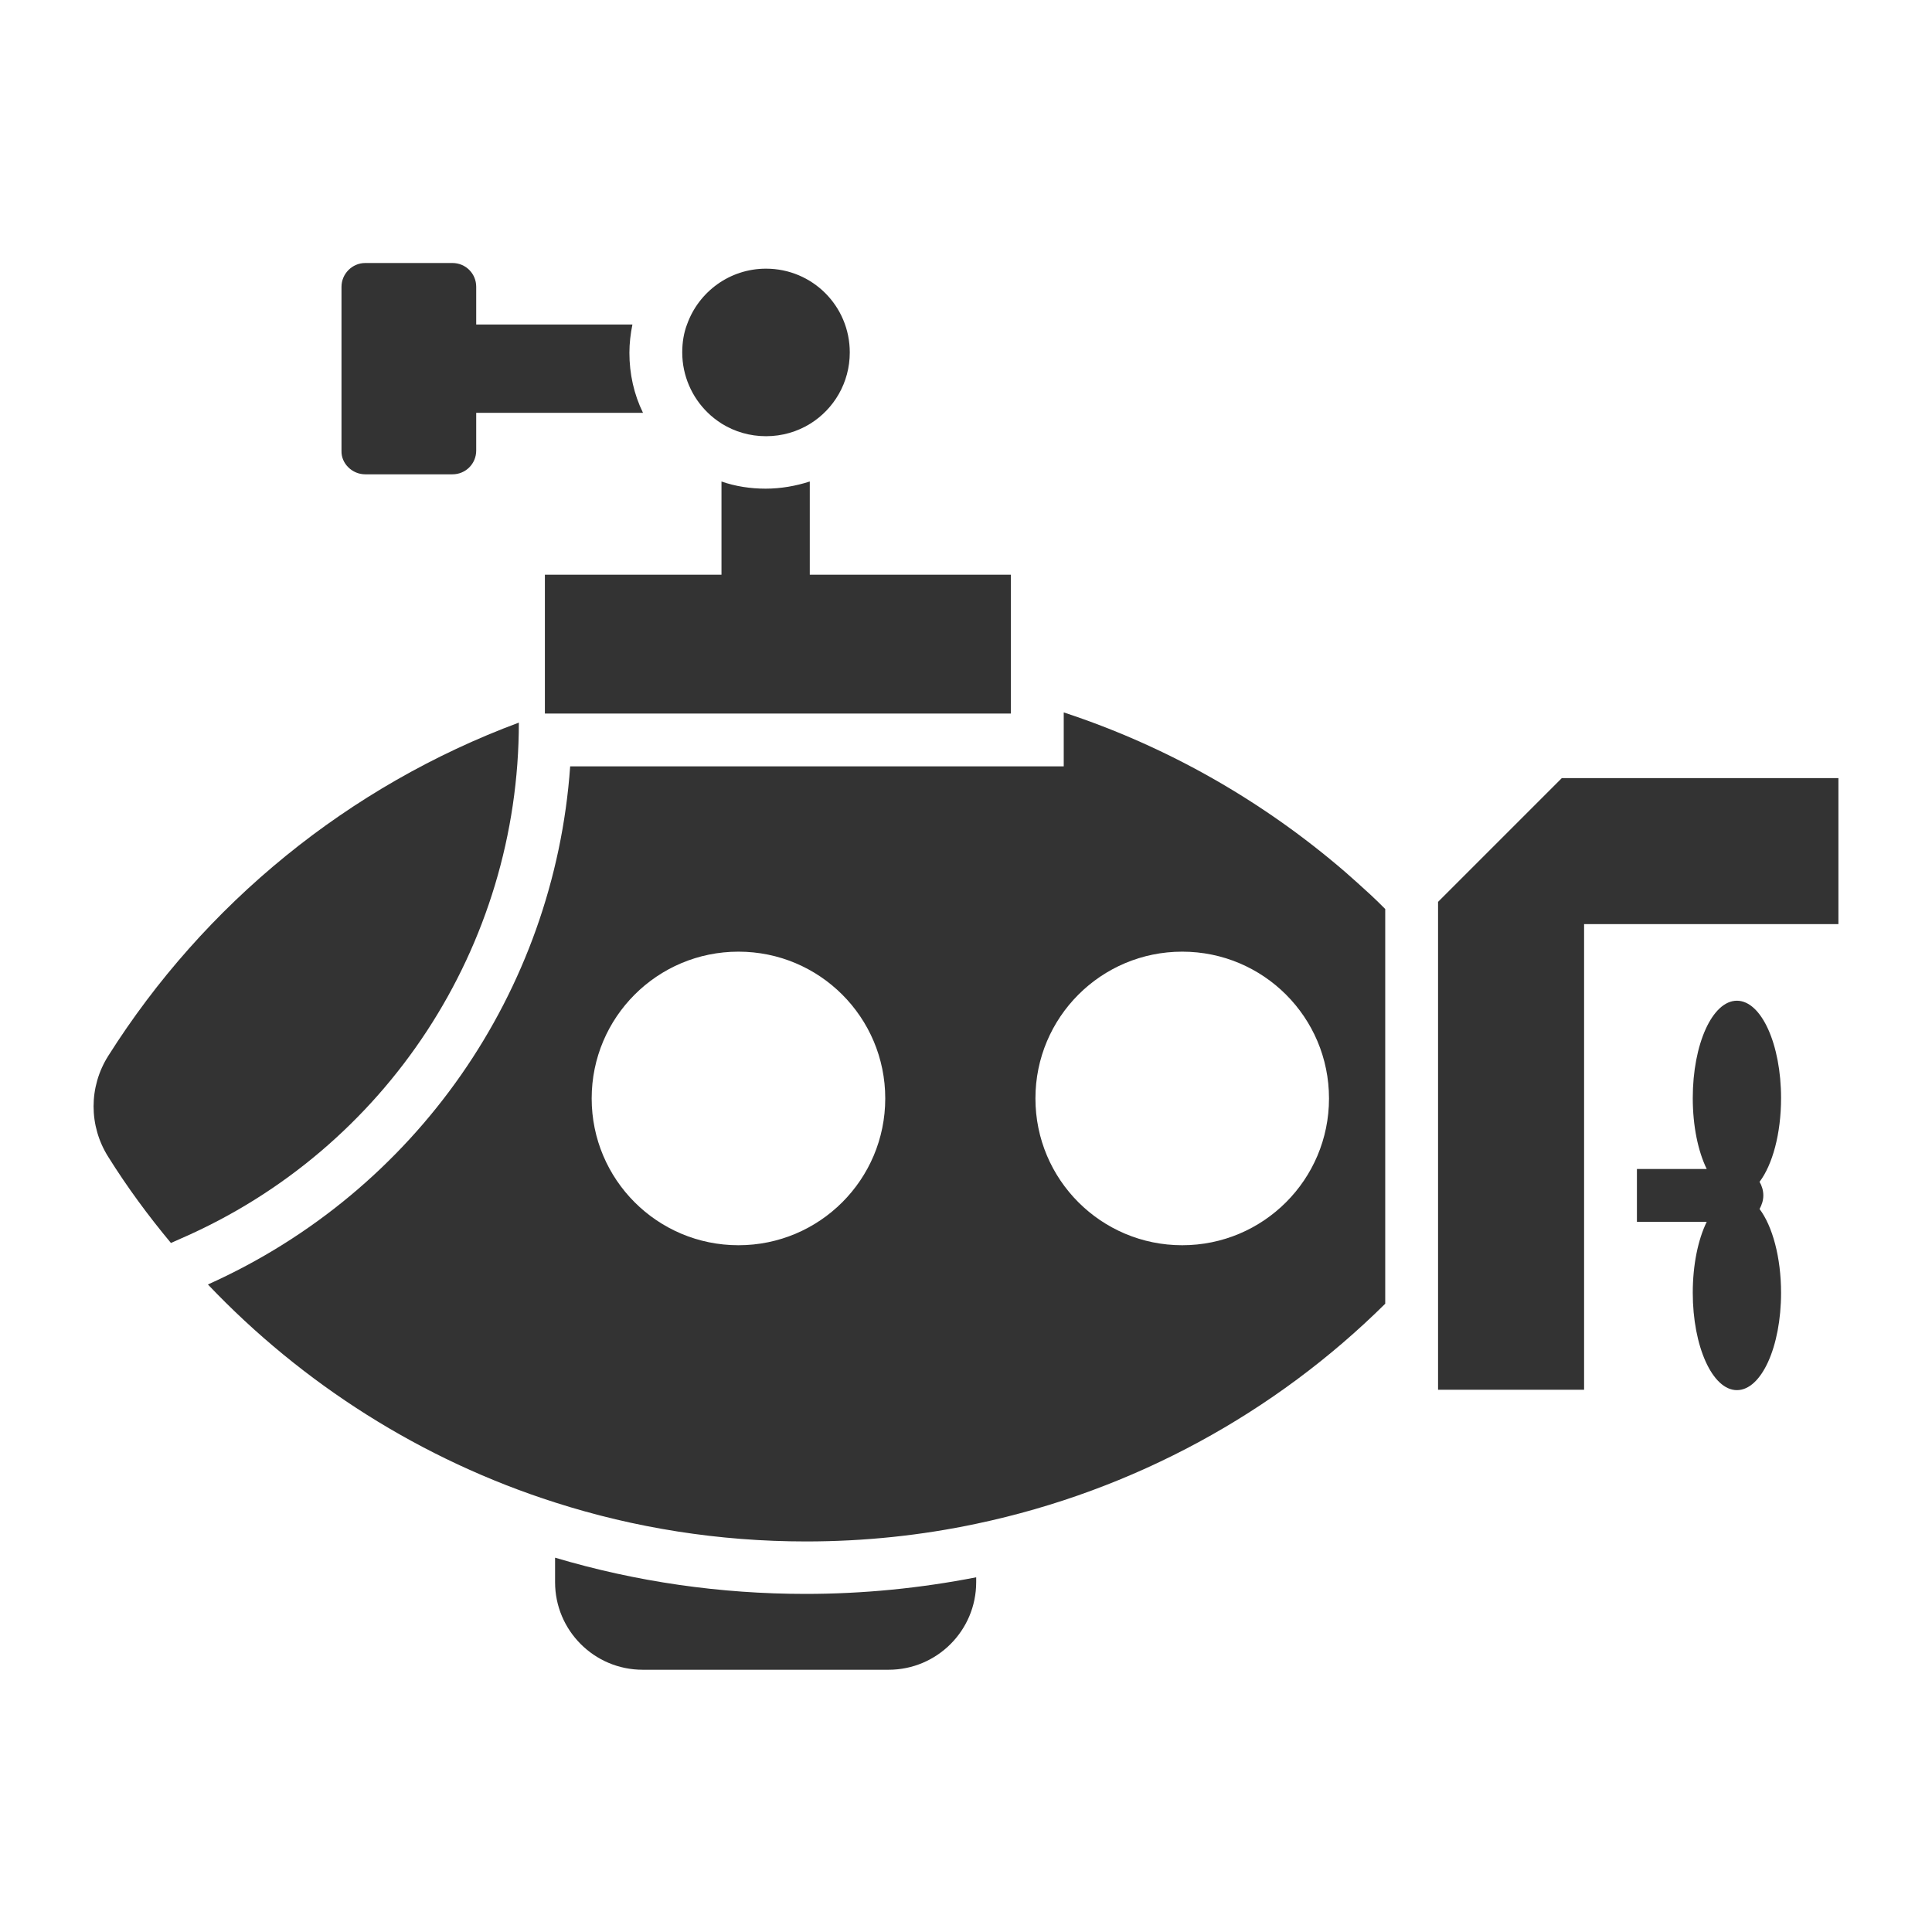 <?xml version="1.0" ?>

<svg width="800px" height="800px" viewBox="0 0 512 512" id="Layer_1" version="1.1" xml:space="preserve" xmlns="http://www.w3.org/2000/svg" xmlns:xlink="http://www.w3.org/1999/xlink">
<style type="text/css">
	.st0{fill:#333333;}
</style>
<g>
<path class="st0" d="M356.4,231c-21.6-18.6-46.8-33.1-74.5-42.2v14.3H151.1c-4.2,59.7-40.9,112.6-96,137.3   c25,26.3,56.6,46.5,92.1,57.8c20.9,6.7,43.3,10.3,66.4,10.3c15.5,0,30.6-1.6,45.2-4.7c41.7-8.8,79.1-29.4,108.3-58.3V240.9   c-1.3-1.3-2.5-2.5-3.8-3.7C361,235.1,358.7,233,356.4,231z M195.7,330c-21.5,0-38.9-17.4-38.9-38.9s17.4-38.9,38.9-38.9   s38.9,17.4,38.9,38.9S217.2,330,195.7,330z M313.3,330c-21.5,0-38.9-17.4-38.9-38.9s17.4-38.9,38.9-38.9s38.9,17.4,38.9,38.9   S334.8,330,313.3,330z"/>
<path class="st0" d="M137.5,191.5L137.5,191.5c-45.2,16.8-83.4,48.1-108.8,88.3c-5.2,8.2-5.2,18.6,0,26.8c5,8,10.6,15.6,16.6,22.8   l2.7-1.2C102.4,304.5,137.5,250.8,137.5,191.5z"/>
<polygon class="st0" points="413.9,206.2 381.1,239 381.1,368.3 419.8,368.3 419.8,244.9 487.2,244.9 487.2,206.2  "/>
<path class="st0" d="M460.3,265.2c-6.5,0-11.7,11.5-11.7,25.8c0,7.4,1.4,14.1,3.7,18.8h-18.5v14h18.5c-2.3,4.7-3.7,11.4-3.7,18.8   c0,14.2,5.2,25.8,11.7,25.8c6.5,0,11.7-11.5,11.7-25.8c0-9.4-2.3-17.7-5.7-22.2c0.6-1.1,1-2.3,1-3.6c0-1.3-0.4-2.6-1-3.6   c3.4-4.5,5.7-12.7,5.7-22.2C472,276.8,466.8,265.2,460.3,265.2z"/>
<path class="st0" d="M147.1,412.8v6.5c0,12.8,10.4,23.2,23.2,23.2h65.2c12.8,0,23.2-10.4,23.2-23.2V418c-14.8,2.9-30,4.4-45.2,4.4   C190.9,422.4,168.6,419.2,147.1,412.8z"/>
<path class="st0" d="M267.9,152.3v36.8H144.4v-36.8h46.8v-24.7c3.7,1.3,7.7,1.9,11.7,1.9c4,0,8-0.7,11.7-1.9v24.7H267.9z"/>
<path class="st0" d="M191.3,112.3c3.4,2.1,7.4,3.3,11.7,3.3c4.3,0,8.3-1.2,11.7-3.3c6.3-3.9,10.5-10.9,10.5-18.9   c0-12.3-9.9-22.2-22.2-22.2c-9.6,0-17.8,6.1-20.9,14.7c-0.9,2.3-1.3,4.9-1.3,7.5c0,6.2,2.6,11.9,6.7,15.9   C188.6,110.4,189.9,111.4,191.3,112.3z"/>
<path class="st0" d="M96.8,125.7h23.1c3.5,0,6.3-2.8,6.3-6.3v-10h44.2c-2.4-4.9-3.6-10.3-3.6-15.9c0-2.5,0.3-5.1,0.8-7.5h-41.4v-10   c0-3.5-2.8-6.3-6.3-6.3H96.8c-3.5,0-6.3,2.9-6.3,6.3v43.5C90.4,122.8,93.3,125.7,96.8,125.7z"/>
</g>
</svg>